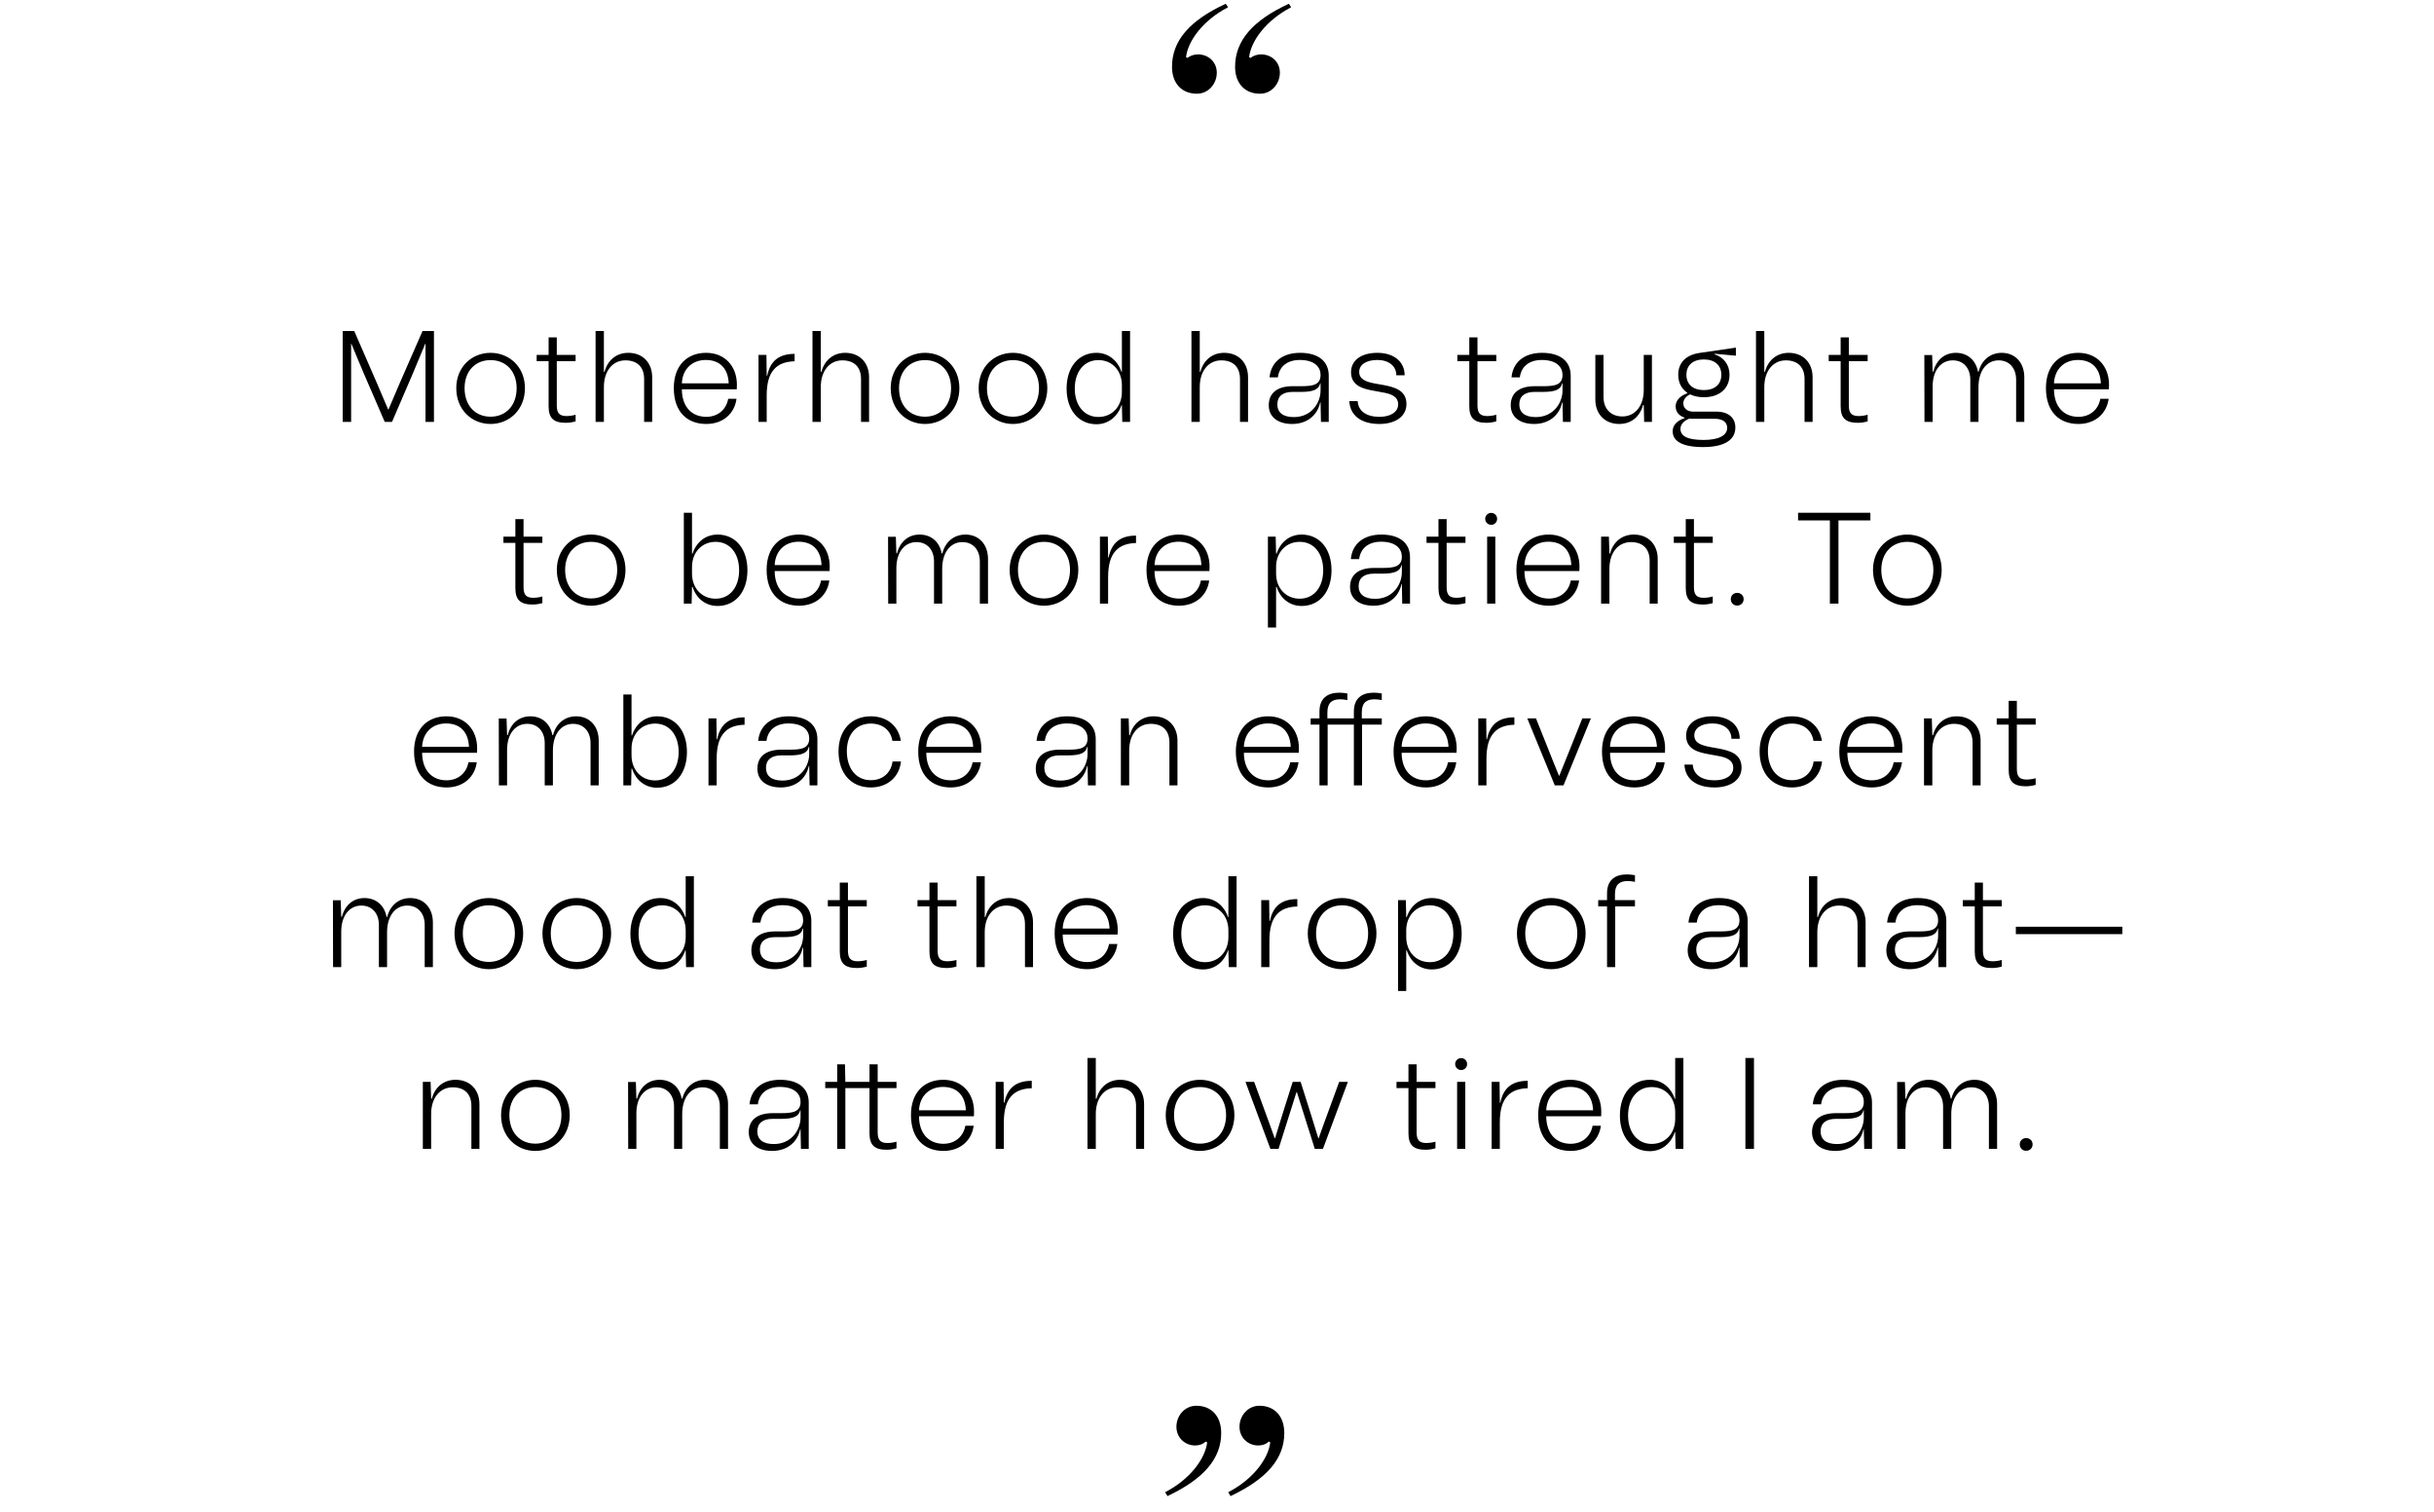 <svg width="375" height="233" viewBox="0 0 375 233" fill="none" xmlns="http://www.w3.org/2000/svg">
<path d="M52.797 65H54.097V57.72V52.96H54.137C54.737 54.46 55.397 55.96 56.017 57.46L59.277 65H60.397L63.657 57.42L65.517 52.96H65.557V57.7V65H66.857V51H65.097L61.537 59.14L59.857 63.08H59.797C59.237 61.74 58.657 60.38 58.077 59.04L54.577 51H52.797V65ZM75.577 65.32C78.457 65.32 80.877 63.14 80.877 59.8C80.877 56.52 78.457 54.36 75.577 54.36C72.697 54.36 70.297 56.52 70.297 59.8C70.297 63.14 72.697 65.32 75.577 65.32ZM71.577 59.8C71.577 57.18 73.217 55.48 75.577 55.48C77.937 55.48 79.597 57.18 79.597 59.8C79.597 62.48 77.937 64.2 75.577 64.2C73.217 64.2 71.577 62.48 71.577 59.8ZM82.682 55.64H84.522V62.58C84.522 64.44 85.302 65.14 87.182 65.14C87.662 65.14 88.182 65.06 88.682 64.92V63.9C88.162 64.04 87.702 64.1 87.282 64.1C86.202 64.1 85.782 63.64 85.782 62.48V55.64H88.682V54.68H85.782V51.98H84.522V54.68H82.682V55.64ZM91.759 65H93.039V59.62C93.039 57.16 94.379 55.52 96.359 55.52C98.219 55.52 99.239 56.58 99.239 58.4V65H100.479V58.12C100.479 55.88 99.019 54.36 96.799 54.36C94.979 54.36 93.619 55.48 93.139 57.28H93.039V51H91.759V65ZM108.812 65.32C111.472 65.32 113.192 63.64 113.472 61.44H112.192C111.892 63.08 110.632 64.22 108.812 64.22C106.652 64.22 105.072 62.76 105.052 59.98H113.512C113.532 59.74 113.532 59.5 113.532 59.28C113.532 56.42 111.672 54.36 108.792 54.36C105.892 54.36 103.812 56.28 103.812 59.78C103.812 63.5 105.912 65.32 108.812 65.32ZM105.052 59.06C105.152 56.88 106.612 55.46 108.752 55.46C110.832 55.46 112.172 56.7 112.272 59.06H105.052ZM116.863 65H118.123V60.92C118.123 59.08 118.483 57.68 119.343 56.8C120.023 56.08 121.023 55.7 122.423 55.66V54.52C119.983 54.52 118.663 55.64 118.203 57.88H118.123L118.083 54.68H116.863V65ZM125.177 65H126.457V59.62C126.457 57.16 127.797 55.52 129.777 55.52C131.637 55.52 132.657 56.58 132.657 58.4V65H133.897V58.12C133.897 55.88 132.437 54.36 130.217 54.36C128.397 54.36 127.037 55.48 126.557 57.28H126.457V51H125.177V65ZM142.51 65.32C145.39 65.32 147.81 63.14 147.81 59.8C147.81 56.52 145.39 54.36 142.51 54.36C139.63 54.36 137.23 56.52 137.23 59.8C137.23 63.14 139.63 65.32 142.51 65.32ZM138.51 59.8C138.51 57.18 140.15 55.48 142.51 55.48C144.87 55.48 146.53 57.18 146.53 59.8C146.53 62.48 144.87 64.2 142.51 64.2C140.15 64.2 138.51 62.48 138.51 59.8ZM156.058 65.32C158.938 65.32 161.358 63.14 161.358 59.8C161.358 56.52 158.938 54.36 156.058 54.36C153.178 54.36 150.778 56.52 150.778 59.8C150.778 63.14 153.178 65.32 156.058 65.32ZM152.058 59.8C152.058 57.18 153.698 55.48 156.058 55.48C158.418 55.48 160.078 57.18 160.078 59.8C160.078 62.48 158.418 64.2 156.058 64.2C153.698 64.2 152.058 62.48 152.058 59.8ZM164.327 59.86C164.327 63.16 166.167 65.36 168.927 65.36C170.727 65.36 172.167 64.24 172.787 62.42H172.847L172.907 65H174.107V51H172.847V57.3H172.787C172.167 55.48 170.727 54.36 168.927 54.36C166.167 54.36 164.327 56.56 164.327 59.86ZM165.587 59.86C165.587 57.24 167.047 55.48 169.227 55.48C171.407 55.48 172.847 57.16 172.847 59.34V60.38C172.847 62.56 171.407 64.24 169.227 64.24C167.047 64.24 165.587 62.48 165.587 59.86ZM183.563 65H184.843V59.62C184.843 57.16 186.183 55.52 188.163 55.52C190.023 55.52 191.043 56.58 191.043 58.4V65H192.283V58.12C192.283 55.88 190.823 54.36 188.603 54.36C186.783 54.36 185.423 55.48 184.943 57.28H184.843V51H183.563V65ZM199.076 65.32C201.356 65.32 202.976 64 203.396 62H203.456L203.516 65H204.716V57.88C204.716 55.64 203.096 54.36 200.296 54.36C197.576 54.36 195.816 55.78 195.596 58.14H196.876C197.096 56.42 198.376 55.46 200.256 55.46C202.576 55.46 203.456 56.58 203.456 57.76C203.456 59.32 202.236 59.5 200.456 59.5H199.176C196.796 59.5 195.476 60.54 195.476 62.44C195.476 64.24 196.876 65.32 199.076 65.32ZM196.796 62.3C196.796 61.06 197.636 60.38 199.136 60.38H200.456C202.356 60.38 203.196 60 203.396 59.06H203.456V60.16C203.456 62.08 202.056 64.26 199.336 64.26C197.616 64.26 196.796 63.52 196.796 62.3ZM212.529 65.32C215.029 65.32 216.689 64.12 216.689 62.26C216.689 60.16 214.929 59.66 213.149 59.32L212.009 59.12C210.589 58.86 209.409 58.52 209.409 57.3C209.409 56.18 210.489 55.46 212.209 55.46C213.949 55.46 215.129 56.38 215.129 57.82H216.409C216.409 55.7 214.729 54.36 212.209 54.36C209.709 54.36 208.149 55.52 208.149 57.34C208.149 59.42 209.949 59.92 211.749 60.22L212.929 60.44C214.289 60.66 215.409 61.06 215.409 62.3C215.409 63.48 214.249 64.22 212.529 64.22C210.489 64.22 209.269 63.32 209.169 61.8H207.889C207.989 64 209.689 65.32 212.529 65.32ZM224.531 55.64H226.371V62.58C226.371 64.44 227.151 65.14 229.031 65.14C229.511 65.14 230.031 65.06 230.531 64.92V63.9C230.011 64.04 229.551 64.1 229.131 64.1C228.051 64.1 227.631 63.64 227.631 62.48V55.64H230.531V54.68H227.631V51.98H226.371V54.68H224.531V55.64ZM236.354 65.32C238.634 65.32 240.254 64 240.674 62H240.734L240.794 65H241.994V57.88C241.994 55.64 240.374 54.36 237.574 54.36C234.854 54.36 233.094 55.78 232.874 58.14H234.154C234.374 56.42 235.654 55.46 237.534 55.46C239.854 55.46 240.734 56.58 240.734 57.76C240.734 59.32 239.514 59.5 237.734 59.5H236.454C234.074 59.5 232.754 60.54 232.754 62.44C232.754 64.24 234.154 65.32 236.354 65.32ZM234.074 62.3C234.074 61.06 234.914 60.38 236.414 60.38H237.734C239.634 60.38 240.474 60 240.674 59.06H240.734V60.16C240.734 62.08 239.334 64.26 236.614 64.26C234.894 64.26 234.074 63.52 234.074 62.3ZM249.469 65.32C251.309 65.32 252.649 64.2 253.149 62.4H253.249L253.309 65H254.509V54.68H253.249V60.06C253.249 62.52 251.929 64.16 249.949 64.16C248.189 64.16 247.049 62.98 247.049 61.18V54.68H245.789V61.56C245.789 63.8 247.269 65.32 249.469 65.32ZM262.502 61.2C264.962 61.2 266.462 59.82 266.462 57.74C266.462 56.18 265.562 55.04 264.142 54.58L264.162 54.5L267.442 54.8V53.56L261.942 54.36C259.742 54.66 258.562 55.88 258.562 57.74C258.562 58.94 259.062 59.9 259.942 60.5V60.6C258.822 61 258.162 61.72 258.162 62.6C258.162 63.44 258.662 64.06 259.542 64.34V64.42C258.482 64.78 257.702 65.42 257.702 66.44C257.702 67.96 259.182 68.88 262.382 68.88C265.642 68.88 267.362 67.8 267.362 65.86C267.362 64.36 266.282 63.42 264.442 63.42H260.862C259.902 63.42 259.342 62.84 259.342 62.14C259.342 61.6 259.722 61.06 260.382 60.76C260.982 61.04 261.682 61.2 262.502 61.2ZM258.902 66.06C258.902 65.44 259.402 64.82 260.262 64.5C260.422 64.52 260.582 64.52 260.742 64.52H264.182C265.422 64.52 266.102 65.04 266.102 65.92C266.102 67.08 264.822 67.78 262.482 67.78C259.982 67.78 258.902 67.2 258.902 66.06ZM259.822 57.74C259.822 56.28 260.822 55.38 262.502 55.38C264.202 55.38 265.202 56.28 265.202 57.74C265.202 59.2 264.202 60.1 262.502 60.1C260.822 60.1 259.822 59.2 259.822 57.74ZM270.542 65H271.822V59.62C271.822 57.16 273.162 55.52 275.142 55.52C277.002 55.52 278.022 56.58 278.022 58.4V65H279.262V58.12C279.262 55.88 277.802 54.36 275.582 54.36C273.762 54.36 272.402 55.48 271.922 57.28H271.822V51H270.542V65ZM281.744 55.64H283.584V62.58C283.584 64.44 284.364 65.14 286.244 65.14C286.724 65.14 287.244 65.06 287.744 64.92V63.9C287.224 64.04 286.764 64.1 286.344 64.1C285.264 64.1 284.844 63.64 284.844 62.48V55.64H287.744V54.68H284.844V51.98H283.584V54.68H281.744V55.64ZM296.499 65H297.759V59.54C297.759 57 299.079 55.52 300.859 55.52C302.499 55.52 303.559 56.7 303.559 58.5V65H304.819V59.62C304.819 57.16 306.059 55.52 307.919 55.52C309.559 55.52 310.619 56.7 310.619 58.5V65H311.879V58.12C311.879 55.88 310.479 54.36 308.399 54.36C306.659 54.36 305.299 55.46 304.839 57.26H304.739C304.419 55.5 303.139 54.36 301.339 54.36C299.599 54.36 298.319 55.46 297.859 57.26H297.759L297.679 54.7H296.479L296.499 65ZM320.212 65.32C322.872 65.32 324.592 63.64 324.872 61.44H323.592C323.292 63.08 322.032 64.22 320.212 64.22C318.052 64.22 316.472 62.76 316.452 59.98H324.912C324.932 59.74 324.932 59.5 324.932 59.28C324.932 56.42 323.072 54.36 320.192 54.36C317.292 54.36 315.212 56.28 315.212 59.78C315.212 63.5 317.312 65.32 320.212 65.32ZM316.452 59.06C316.552 56.88 318.012 55.46 320.152 55.46C322.232 55.46 323.572 56.7 323.672 59.06H316.452ZM77.561 83.64H79.401V90.58C79.401 92.44 80.181 93.14 82.061 93.14C82.541 93.14 83.061 93.06 83.561 92.92V91.9C83.041 92.04 82.581 92.1 82.161 92.1C81.081 92.1 80.661 91.64 80.661 90.48V83.64H83.561V82.68H80.661V79.98H79.401V82.68H77.561V83.64ZM91.068 93.32C93.948 93.32 96.368 91.14 96.368 87.8C96.368 84.52 93.948 82.36 91.068 82.36C88.188 82.36 85.788 84.52 85.788 87.8C85.788 91.14 88.188 93.32 91.068 93.32ZM87.068 87.8C87.068 85.18 88.708 83.48 91.068 83.48C93.428 83.48 95.088 85.18 95.088 87.8C95.088 90.48 93.428 92.2 91.068 92.2C88.708 92.2 87.068 90.48 87.068 87.8ZM105.356 93H106.556L106.616 90.42H106.696C107.296 92.24 108.736 93.36 110.556 93.36C113.316 93.36 115.156 91.16 115.156 87.86C115.156 84.56 113.316 82.36 110.556 82.36C108.736 82.36 107.296 83.48 106.696 85.3H106.616V79H105.356V93ZM106.616 88.38V87.34C106.616 85.16 108.076 83.48 110.256 83.48C112.436 83.48 113.876 85.24 113.876 87.86C113.876 90.48 112.436 92.24 110.256 92.24C108.076 92.24 106.616 90.56 106.616 88.38ZM123.112 93.32C125.772 93.32 127.492 91.64 127.772 89.44H126.492C126.192 91.08 124.932 92.22 123.112 92.22C120.952 92.22 119.372 90.76 119.352 87.98H127.812C127.832 87.74 127.832 87.5 127.832 87.28C127.832 84.42 125.972 82.36 123.092 82.36C120.192 82.36 118.112 84.28 118.112 87.78C118.112 91.5 120.212 93.32 123.112 93.32ZM119.352 87.06C119.452 84.88 120.912 83.46 123.052 83.46C125.132 83.46 126.472 84.7 126.572 87.06H119.352ZM136.841 93H138.101V87.54C138.101 85 139.421 83.52 141.201 83.52C142.841 83.52 143.901 84.7 143.901 86.5V93H145.161V87.62C145.161 85.16 146.401 83.52 148.261 83.52C149.901 83.52 150.961 84.7 150.961 86.5V93H152.221V86.12C152.221 83.88 150.821 82.36 148.741 82.36C147.001 82.36 145.641 83.46 145.181 85.26H145.081C144.761 83.5 143.481 82.36 141.681 82.36C139.941 82.36 138.661 83.46 138.201 85.26H138.101L138.021 82.7H136.821L136.841 93ZM160.834 93.32C163.714 93.32 166.134 91.14 166.134 87.8C166.134 84.52 163.714 82.36 160.834 82.36C157.954 82.36 155.554 84.52 155.554 87.8C155.554 91.14 157.954 93.32 160.834 93.32ZM156.834 87.8C156.834 85.18 158.474 83.48 160.834 83.48C163.194 83.48 164.854 85.18 164.854 87.8C164.854 90.48 163.194 92.2 160.834 92.2C158.474 92.2 156.834 90.48 156.834 87.8ZM169.464 93H170.724V88.92C170.724 87.08 171.084 85.68 171.944 84.8C172.624 84.08 173.624 83.7 175.024 83.66V82.52C172.584 82.52 171.264 83.64 170.804 85.88H170.724L170.684 82.68H169.464V93ZM181.635 93.32C184.295 93.32 186.015 91.64 186.295 89.44H185.015C184.715 91.08 183.455 92.22 181.635 92.22C179.475 92.22 177.895 90.76 177.875 87.98H186.335C186.355 87.74 186.355 87.5 186.355 87.28C186.355 84.42 184.495 82.36 181.615 82.36C178.715 82.36 176.635 84.28 176.635 87.78C176.635 91.5 178.735 93.32 181.635 93.32ZM177.875 87.06C177.975 84.88 179.435 83.46 181.575 83.46C183.655 83.46 184.995 84.7 185.095 87.06H177.875ZM195.343 96.68H196.603V90.42H196.683C197.283 92.24 198.723 93.36 200.543 93.36C203.303 93.36 205.143 91.16 205.143 87.86C205.143 84.56 203.303 82.36 200.543 82.36C198.723 82.36 197.283 83.48 196.683 85.3H196.603L196.543 82.68H195.343V96.68ZM196.603 88.38V87.34C196.603 85.16 198.063 83.48 200.243 83.48C202.423 83.48 203.863 85.24 203.863 87.86C203.863 90.48 202.423 92.24 200.243 92.24C198.063 92.24 196.603 90.56 196.603 88.38ZM211.598 93.32C213.879 93.32 215.499 92 215.919 90H215.979L216.038 93H217.239V85.88C217.239 83.64 215.618 82.36 212.819 82.36C210.098 82.36 208.338 83.78 208.118 86.14H209.398C209.618 84.42 210.898 83.46 212.779 83.46C215.099 83.46 215.979 84.58 215.979 85.76C215.979 87.32 214.759 87.5 212.979 87.5H211.699C209.318 87.5 207.998 88.54 207.998 90.44C207.998 92.24 209.398 93.32 211.598 93.32ZM209.318 90.3C209.318 89.06 210.158 88.38 211.659 88.38H212.979C214.878 88.38 215.718 88 215.919 87.06H215.979V88.16C215.979 90.08 214.579 92.26 211.859 92.26C210.138 92.26 209.318 91.52 209.318 90.3ZM219.781 83.64H221.621V90.58C221.621 92.44 222.401 93.14 224.281 93.14C224.761 93.14 225.281 93.06 225.781 92.92V91.9C225.261 92.04 224.801 92.1 224.381 92.1C223.301 92.1 222.881 91.64 222.881 90.48V83.64H225.781V82.68H222.881V79.98H221.621V82.68H219.781V83.64ZM229.119 82.68V93H230.379V82.68H229.119ZM228.819 79.94C228.819 80.44 229.239 80.86 229.739 80.86C230.259 80.86 230.659 80.44 230.659 79.94C230.659 79.42 230.259 79.02 229.739 79.02C229.239 79.02 228.819 79.42 228.819 79.94ZM238.627 93.32C241.287 93.32 243.007 91.64 243.287 89.44H242.007C241.707 91.08 240.447 92.22 238.627 92.22C236.467 92.22 234.887 90.76 234.867 87.98H243.327C243.347 87.74 243.347 87.5 243.347 87.28C243.347 84.42 241.487 82.36 238.607 82.36C235.707 82.36 233.627 84.28 233.627 87.78C233.627 91.5 235.727 93.32 238.627 93.32ZM234.867 87.06C234.967 84.88 236.427 83.46 238.567 83.46C240.647 83.46 241.987 84.7 242.087 87.06H234.867ZM246.678 93H247.958V87.62C247.958 85.16 249.298 83.52 251.278 83.52C253.138 83.52 254.158 84.58 254.158 86.4V93H255.398V86.12C255.398 83.88 253.938 82.36 251.718 82.36C249.898 82.36 248.538 83.48 248.058 85.28H247.958L247.878 82.68H246.678V93ZM257.88 83.64H259.72V90.58C259.72 92.44 260.5 93.14 262.38 93.14C262.86 93.14 263.38 93.06 263.88 92.92V91.9C263.36 92.04 262.9 92.1 262.48 92.1C261.4 92.1 260.98 91.64 260.98 90.48V83.64H263.88V82.68H260.98V79.98H259.72V82.68H257.88V83.64ZM267.638 93.3C268.218 93.3 268.638 92.88 268.638 92.3C268.638 91.76 268.218 91.34 267.638 91.34C267.078 91.34 266.658 91.76 266.658 92.3C266.658 92.88 267.078 93.3 267.638 93.3ZM277.025 80.18H281.925V93H283.245V80.18H288.165V79H277.025V80.18ZM293.848 93.32C296.728 93.32 299.148 91.14 299.148 87.8C299.148 84.52 296.728 82.36 293.848 82.36C290.968 82.36 288.568 84.52 288.568 87.8C288.568 91.14 290.968 93.32 293.848 93.32ZM289.848 87.8C289.848 85.18 291.488 83.48 293.848 83.48C296.208 83.48 297.868 85.18 297.868 87.8C297.868 90.48 296.208 92.2 293.848 92.2C291.488 92.2 289.848 90.48 289.848 87.8ZM68.793 121.32C71.453 121.32 73.173 119.64 73.453 117.44H72.173C71.873 119.08 70.613 120.22 68.793 120.22C66.633 120.22 65.053 118.76 65.033 115.98H73.493C73.513 115.74 73.513 115.5 73.513 115.28C73.513 112.42 71.653 110.36 68.773 110.36C65.873 110.36 63.793 112.28 63.793 115.78C63.793 119.5 65.893 121.32 68.793 121.32ZM65.033 115.06C65.133 112.88 66.593 111.46 68.733 111.46C70.813 111.46 72.153 112.7 72.253 115.06H65.033ZM76.864 121H78.124V115.54C78.124 113 79.444 111.52 81.224 111.52C82.864 111.52 83.924 112.7 83.924 114.5V121H85.184V115.62C85.184 113.16 86.424 111.52 88.284 111.52C89.924 111.52 90.984 112.7 90.984 114.5V121H92.244V114.12C92.244 111.88 90.844 110.36 88.764 110.36C87.024 110.36 85.664 111.46 85.204 113.26H85.104C84.784 111.5 83.504 110.36 81.704 110.36C79.964 110.36 78.684 111.46 78.224 113.26H78.124L78.044 110.7H76.844L76.864 121ZM96.037 121H97.237L97.297 118.42H97.377C97.977 120.24 99.417 121.36 101.237 121.36C103.997 121.36 105.837 119.16 105.837 115.86C105.837 112.56 103.997 110.36 101.237 110.36C99.417 110.36 97.977 111.48 97.377 113.3H97.297V107H96.037V121ZM97.297 116.38V115.34C97.297 113.16 98.757 111.48 100.937 111.48C103.117 111.48 104.557 113.24 104.557 115.86C104.557 118.48 103.117 120.24 100.937 120.24C98.757 120.24 97.297 118.56 97.297 116.38ZM109.155 121H110.415V116.92C110.415 115.08 110.775 113.68 111.635 112.8C112.315 112.08 113.315 111.7 114.715 111.66V110.52C112.275 110.52 110.955 111.64 110.495 113.88H110.415L110.375 110.68H109.155V121ZM120.293 121.32C122.573 121.32 124.193 120 124.613 118H124.673L124.733 121H125.933V113.88C125.933 111.64 124.313 110.36 121.513 110.36C118.793 110.36 117.033 111.78 116.813 114.14H118.093C118.313 112.42 119.593 111.46 121.473 111.46C123.793 111.46 124.673 112.58 124.673 113.76C124.673 115.32 123.453 115.5 121.673 115.5H120.393C118.013 115.5 116.693 116.54 116.693 118.44C116.693 120.24 118.093 121.32 120.293 121.32ZM118.013 118.3C118.013 117.06 118.853 116.38 120.353 116.38H121.673C123.573 116.38 124.413 116 124.613 115.06H124.673V116.16C124.673 118.08 123.273 120.26 120.553 120.26C118.833 120.26 118.013 119.52 118.013 118.3ZM134.17 121.32C136.77 121.32 138.57 119.66 138.81 117.32H137.51C137.29 119 136.07 120.2 134.17 120.2C131.81 120.2 130.47 118.3 130.47 115.72C130.47 113.22 131.83 111.48 134.17 111.48C136.01 111.48 137.23 112.54 137.49 114.14H138.79C138.45 111.88 136.69 110.36 134.17 110.36C131.11 110.36 129.19 112.54 129.19 115.76C129.19 119.06 131.05 121.32 134.17 121.32ZM146.469 121.32C149.129 121.32 150.849 119.64 151.129 117.44H149.849C149.549 119.08 148.289 120.22 146.469 120.22C144.309 120.22 142.729 118.76 142.709 115.98H151.169C151.189 115.74 151.189 115.5 151.189 115.28C151.189 112.42 149.329 110.36 146.449 110.36C143.549 110.36 141.469 112.28 141.469 115.78C141.469 119.5 143.569 121.32 146.469 121.32ZM142.709 115.06C142.809 112.88 144.269 111.46 146.409 111.46C148.489 111.46 149.829 112.7 149.929 115.06H142.709ZM163.177 121.32C165.457 121.32 167.077 120 167.497 118H167.557L167.617 121H168.817V113.88C168.817 111.64 167.197 110.36 164.397 110.36C161.677 110.36 159.917 111.78 159.697 114.14H160.977C161.197 112.42 162.477 111.46 164.357 111.46C166.677 111.46 167.557 112.58 167.557 113.76C167.557 115.32 166.337 115.5 164.557 115.5H163.277C160.897 115.5 159.577 116.54 159.577 118.44C159.577 120.24 160.977 121.32 163.177 121.32ZM160.897 118.3C160.897 117.06 161.737 116.38 163.237 116.38H164.557C166.457 116.38 167.297 116 167.497 115.06H167.557V116.16C167.557 118.08 166.157 120.26 163.437 120.26C161.717 120.26 160.897 119.52 160.897 118.3ZM172.69 121H173.97V115.62C173.97 113.16 175.31 111.52 177.29 111.52C179.15 111.52 180.17 112.58 180.17 114.4V121H181.41V114.12C181.41 111.88 179.95 110.36 177.73 110.36C175.91 110.36 174.55 111.48 174.07 113.28H173.97L173.89 110.68H172.69V121ZM195.401 121.32C198.061 121.32 199.781 119.64 200.061 117.44H198.781C198.481 119.08 197.221 120.22 195.401 120.22C193.241 120.22 191.661 118.76 191.641 115.98H200.101C200.121 115.74 200.121 115.5 200.121 115.28C200.121 112.42 198.261 110.36 195.381 110.36C192.481 110.36 190.401 112.28 190.401 115.78C190.401 119.5 192.501 121.32 195.401 121.32ZM191.641 115.06C191.741 112.88 193.201 111.46 195.341 111.46C197.421 111.46 198.761 112.7 198.861 115.06H191.641ZM203.287 121H204.547V111.64H208.587V121H209.847V111.64H212.887V110.68H209.807V109.76C209.807 108.28 210.507 107.74 211.767 107.74C212.107 107.74 212.487 107.78 212.887 107.86V106.84C212.447 106.76 212.027 106.72 211.647 106.72C209.787 106.72 208.587 107.62 208.587 109.62V110.68H204.507V109.76C204.507 108.28 205.207 107.74 206.467 107.74C206.807 107.74 207.187 107.78 207.587 107.86V106.84C207.147 106.76 206.727 106.72 206.347 106.72C204.487 106.72 203.287 107.62 203.287 109.62V110.68H201.927V111.64H203.287V121ZM219.704 121.32C222.364 121.32 224.084 119.64 224.364 117.44H223.084C222.784 119.08 221.524 120.22 219.704 120.22C217.544 120.22 215.964 118.76 215.944 115.98H224.404C224.424 115.74 224.424 115.5 224.424 115.28C224.424 112.42 222.564 110.36 219.684 110.36C216.784 110.36 214.704 112.28 214.704 115.78C214.704 119.5 216.804 121.32 219.704 121.32ZM215.944 115.06C216.044 112.88 217.504 111.46 219.644 111.46C221.724 111.46 223.064 112.7 223.164 115.06H215.944ZM227.755 121H229.015V116.92C229.015 115.08 229.375 113.68 230.235 112.8C230.915 112.08 231.915 111.7 233.315 111.66V110.52C230.875 110.52 229.555 111.64 229.095 113.88H229.015L228.975 110.68H227.755V121ZM239.543 121H240.883L245.103 110.68H243.783L241.943 115.28C241.363 116.74 240.863 117.96 240.243 119.5H240.183C239.543 117.96 239.063 116.76 238.483 115.28L236.643 110.68H235.303L239.543 121ZM251.814 121.32C254.474 121.32 256.194 119.64 256.474 117.44H255.194C254.894 119.08 253.634 120.22 251.814 120.22C249.654 120.22 248.074 118.76 248.054 115.98H256.514C256.534 115.74 256.534 115.5 256.534 115.28C256.534 112.42 254.674 110.36 251.794 110.36C248.894 110.36 246.814 112.28 246.814 115.78C246.814 119.5 248.914 121.32 251.814 121.32ZM248.054 115.06C248.154 112.88 249.614 111.46 251.754 111.46C253.834 111.46 255.174 112.7 255.274 115.06H248.054ZM264.157 121.32C266.657 121.32 268.317 120.12 268.317 118.26C268.317 116.16 266.557 115.66 264.777 115.32L263.637 115.12C262.217 114.86 261.037 114.52 261.037 113.3C261.037 112.18 262.117 111.46 263.837 111.46C265.577 111.46 266.757 112.38 266.757 113.82H268.037C268.037 111.7 266.357 110.36 263.837 110.36C261.337 110.36 259.777 111.52 259.777 113.34C259.777 115.42 261.577 115.92 263.377 116.22L264.557 116.44C265.917 116.66 267.037 117.06 267.037 118.3C267.037 119.48 265.877 120.22 264.157 120.22C262.117 120.22 260.897 119.32 260.797 117.8H259.517C259.617 120 261.317 121.32 264.157 121.32ZM276.077 121.32C278.677 121.32 280.477 119.66 280.717 117.32H279.417C279.197 119 277.977 120.2 276.077 120.2C273.717 120.2 272.377 118.3 272.377 115.72C272.377 113.22 273.737 111.48 276.077 111.48C277.917 111.48 279.137 112.54 279.397 114.14H280.697C280.357 111.88 278.597 110.36 276.077 110.36C273.017 110.36 271.097 112.54 271.097 115.76C271.097 119.06 272.957 121.32 276.077 121.32ZM288.376 121.32C291.036 121.32 292.756 119.64 293.036 117.44H291.756C291.456 119.08 290.196 120.22 288.376 120.22C286.216 120.22 284.636 118.76 284.616 115.98H293.076C293.096 115.74 293.096 115.5 293.096 115.28C293.096 112.42 291.236 110.36 288.356 110.36C285.456 110.36 283.376 112.28 283.376 115.78C283.376 119.5 285.476 121.32 288.376 121.32ZM284.616 115.06C284.716 112.88 286.176 111.46 288.316 111.46C290.396 111.46 291.736 112.7 291.836 115.06H284.616ZM296.427 121H297.707V115.62C297.707 113.16 299.047 111.52 301.027 111.52C302.887 111.52 303.907 112.58 303.907 114.4V121H305.147V114.12C305.147 111.88 303.687 110.36 301.467 110.36C299.647 110.36 298.287 111.48 297.807 113.28H297.707L297.627 110.68H296.427V121ZM307.63 111.64H309.47V118.58C309.47 120.44 310.25 121.14 312.13 121.14C312.61 121.14 313.13 121.06 313.63 120.92V119.9C313.11 120.04 312.65 120.1 312.23 120.1C311.15 120.1 310.73 119.64 310.73 118.48V111.64H313.63V110.68H310.73V107.98H309.47V110.68H307.63V111.64ZM51.314 149H52.574V143.54C52.574 141 53.894 139.52 55.674 139.52C57.314 139.52 58.374 140.7 58.374 142.5V149H59.634V143.62C59.634 141.16 60.874 139.52 62.734 139.52C64.374 139.52 65.434 140.7 65.434 142.5V149H66.694V142.12C66.694 139.88 65.294 138.36 63.214 138.36C61.474 138.36 60.114 139.46 59.654 141.26H59.554C59.234 139.5 57.954 138.36 56.154 138.36C54.414 138.36 53.134 139.46 52.674 141.26H52.574L52.494 138.7H51.294L51.314 149ZM75.306 149.32C78.186 149.32 80.606 147.14 80.606 143.8C80.606 140.52 78.186 138.36 75.306 138.36C72.427 138.36 70.026 140.52 70.026 143.8C70.026 147.14 72.427 149.32 75.306 149.32ZM71.306 143.8C71.306 141.18 72.947 139.48 75.306 139.48C77.666 139.48 79.326 141.18 79.326 143.8C79.326 146.48 77.666 148.2 75.306 148.2C72.947 148.2 71.306 146.48 71.306 143.8ZM88.855 149.32C91.735 149.32 94.155 147.14 94.155 143.8C94.155 140.52 91.735 138.36 88.855 138.36C85.975 138.36 83.575 140.52 83.575 143.8C83.575 147.14 85.975 149.32 88.855 149.32ZM84.855 143.8C84.855 141.18 86.495 139.48 88.855 139.48C91.215 139.48 92.875 141.18 92.875 143.8C92.875 146.48 91.215 148.2 88.855 148.2C86.495 148.2 84.855 146.48 84.855 143.8ZM97.123 143.86C97.123 147.16 98.963 149.36 101.723 149.36C103.523 149.36 104.963 148.24 105.583 146.42H105.643L105.703 149H106.903V135H105.643V141.3H105.583C104.963 139.48 103.523 138.36 101.723 138.36C98.963 138.36 97.123 140.56 97.123 143.86ZM98.383 143.86C98.383 141.24 99.843 139.48 102.023 139.48C104.203 139.48 105.643 141.16 105.643 143.34V144.38C105.643 146.56 104.203 148.24 102.023 148.24C99.843 148.24 98.383 146.48 98.383 143.86ZM119.359 149.32C121.639 149.32 123.259 148 123.679 146H123.739L123.799 149H124.999V141.88C124.999 139.64 123.379 138.36 120.579 138.36C117.859 138.36 116.099 139.78 115.879 142.14H117.159C117.379 140.42 118.659 139.46 120.539 139.46C122.859 139.46 123.739 140.58 123.739 141.76C123.739 143.32 122.519 143.5 120.739 143.5H119.459C117.079 143.5 115.759 144.54 115.759 146.44C115.759 148.24 117.159 149.32 119.359 149.32ZM117.079 146.3C117.079 145.06 117.919 144.38 119.419 144.38H120.739C122.639 144.38 123.479 144 123.679 143.06H123.739V144.16C123.739 146.08 122.339 148.26 119.619 148.26C117.899 148.26 117.079 147.52 117.079 146.3ZM127.542 139.64H129.382V146.58C129.382 148.44 130.162 149.14 132.042 149.14C132.522 149.14 133.042 149.06 133.542 148.92V147.9C133.022 148.04 132.562 148.1 132.142 148.1C131.062 148.1 130.642 147.64 130.642 146.48V139.64H133.542V138.68H130.642V135.98H129.382V138.68H127.542V139.64ZM141.357 139.64H143.197V146.58C143.197 148.44 143.977 149.14 145.857 149.14C146.337 149.14 146.857 149.06 147.357 148.92V147.9C146.837 148.04 146.377 148.1 145.957 148.1C144.877 148.1 144.457 147.64 144.457 146.48V139.64H147.357V138.68H144.457V135.98H143.197V138.68H141.357V139.64ZM150.434 149H151.714V143.62C151.714 141.16 153.054 139.52 155.034 139.52C156.894 139.52 157.914 140.58 157.914 142.4V149H159.154V142.12C159.154 139.88 157.694 138.36 155.474 138.36C153.654 138.36 152.294 139.48 151.814 141.28H151.714V135H150.434V149ZM167.487 149.32C170.147 149.32 171.867 147.64 172.147 145.44H170.867C170.567 147.08 169.307 148.22 167.487 148.22C165.327 148.22 163.747 146.76 163.727 143.98H172.187C172.207 143.74 172.207 143.5 172.207 143.28C172.207 140.42 170.347 138.36 167.467 138.36C164.567 138.36 162.487 140.28 162.487 143.78C162.487 147.5 164.587 149.32 167.487 149.32ZM163.727 143.06C163.827 140.88 165.287 139.46 167.427 139.46C169.507 139.46 170.847 140.7 170.947 143.06H163.727ZM180.736 143.86C180.736 147.16 182.576 149.36 185.336 149.36C187.136 149.36 188.576 148.24 189.196 146.42H189.256L189.316 149H190.516V135H189.256V141.3H189.196C188.576 139.48 187.136 138.36 185.336 138.36C182.576 138.36 180.736 140.56 180.736 143.86ZM181.996 143.86C181.996 141.24 183.456 139.48 185.636 139.48C187.816 139.48 189.256 141.16 189.256 143.34V144.38C189.256 146.56 187.816 148.24 185.636 148.24C183.456 148.24 181.996 146.48 181.996 143.86ZM194.315 149H195.575V144.92C195.575 143.08 195.935 141.68 196.795 140.8C197.475 140.08 198.475 139.7 199.875 139.66V138.52C197.435 138.52 196.115 139.64 195.655 141.88H195.575L195.535 138.68H194.315V149ZM206.765 149.32C209.645 149.32 212.065 147.14 212.065 143.8C212.065 140.52 209.645 138.36 206.765 138.36C203.885 138.36 201.485 140.52 201.485 143.8C201.485 147.14 203.885 149.32 206.765 149.32ZM202.765 143.8C202.765 141.18 204.405 139.48 206.765 139.48C209.125 139.48 210.785 141.18 210.785 143.8C210.785 146.48 209.125 148.2 206.765 148.2C204.405 148.2 202.765 146.48 202.765 143.8ZM215.395 152.68H216.655V146.42H216.735C217.335 148.24 218.775 149.36 220.595 149.36C223.355 149.36 225.195 147.16 225.195 143.86C225.195 140.56 223.355 138.36 220.595 138.36C218.775 138.36 217.335 139.48 216.735 141.3H216.655L216.595 138.68H215.395V152.68ZM216.655 144.38V143.34C216.655 141.16 218.115 139.48 220.295 139.48C222.475 139.48 223.915 141.24 223.915 143.86C223.915 146.48 222.475 148.24 220.295 148.24C218.115 148.24 216.655 146.56 216.655 144.38ZM238.991 149.32C241.871 149.32 244.291 147.14 244.291 143.8C244.291 140.52 241.871 138.36 238.991 138.36C236.111 138.36 233.711 140.52 233.711 143.8C233.711 147.14 236.111 149.32 238.991 149.32ZM234.991 143.8C234.991 141.18 236.631 139.48 238.991 139.48C241.351 139.48 243.011 141.18 243.011 143.8C243.011 146.48 241.351 148.2 238.991 148.2C236.631 148.2 234.991 146.48 234.991 143.8ZM247.593 149H248.853V139.64H251.893V138.68H248.813V137.76C248.813 136.28 249.513 135.74 250.773 135.74C251.113 135.74 251.493 135.78 251.893 135.86V134.84C251.453 134.76 251.033 134.72 250.653 134.72C248.793 134.72 247.593 135.62 247.593 137.62V138.68H246.233V139.64H247.593V149ZM263.617 149.32C265.897 149.32 267.517 148 267.937 146H267.997L268.057 149H269.257V141.88C269.257 139.64 267.637 138.36 264.837 138.36C262.117 138.36 260.357 139.78 260.137 142.14H261.417C261.637 140.42 262.917 139.46 264.797 139.46C267.117 139.46 267.997 140.58 267.997 141.76C267.997 143.32 266.777 143.5 264.997 143.5H263.717C261.337 143.5 260.017 144.54 260.017 146.44C260.017 148.24 261.417 149.32 263.617 149.32ZM261.337 146.3C261.337 145.06 262.177 144.38 263.677 144.38H264.997C266.897 144.38 267.737 144 267.937 143.06H267.997V144.16C267.997 146.08 266.597 148.26 263.877 148.26C262.157 148.26 261.337 147.52 261.337 146.3ZM278.709 149H279.989V143.62C279.989 141.16 281.329 139.52 283.309 139.52C285.169 139.52 286.189 140.58 286.189 142.4V149H287.429V142.12C287.429 139.88 285.969 138.36 283.749 138.36C281.929 138.36 280.569 139.48 280.089 141.28H279.989V135H278.709V149ZM294.222 149.32C296.502 149.32 298.122 148 298.542 146H298.602L298.662 149H299.862V141.88C299.862 139.64 298.242 138.36 295.442 138.36C292.722 138.36 290.962 139.78 290.742 142.14H292.022C292.242 140.42 293.522 139.46 295.402 139.46C297.722 139.46 298.602 140.58 298.602 141.76C298.602 143.32 297.382 143.5 295.602 143.5H294.322C291.942 143.5 290.622 144.54 290.622 146.44C290.622 148.24 292.022 149.32 294.222 149.32ZM291.942 146.3C291.942 145.06 292.782 144.38 294.282 144.38H295.602C297.502 144.38 298.342 144 298.542 143.06H298.602V144.16C298.602 146.08 297.202 148.26 294.482 148.26C292.762 148.26 291.942 147.52 291.942 146.3ZM302.405 139.64H304.245V146.58C304.245 148.44 305.025 149.14 306.905 149.14C307.385 149.14 307.905 149.06 308.405 148.92V147.9C307.885 148.04 307.425 148.1 307.005 148.1C305.925 148.1 305.505 147.64 305.505 146.48V139.64H308.405V138.68H305.505V135.98H304.245V138.68H302.405V139.64ZM310.577 143.92H326.977V142.78H310.577V143.92ZM65.145 177H66.425V171.62C66.425 169.16 67.765 167.52 69.745 167.52C71.605 167.52 72.625 168.58 72.625 170.4V177H73.865V170.12C73.865 167.88 72.405 166.36 70.185 166.36C68.365 166.36 67.005 167.48 66.525 169.28H66.425L66.345 166.68H65.145V177ZM82.478 177.32C85.358 177.32 87.778 175.14 87.778 171.8C87.778 168.52 85.358 166.36 82.478 166.36C79.598 166.36 77.198 168.52 77.198 171.8C77.198 175.14 79.598 177.32 82.478 177.32ZM78.478 171.8C78.478 169.18 80.118 167.48 82.478 167.48C84.838 167.48 86.498 169.18 86.498 171.8C86.498 174.48 84.838 176.2 82.478 176.2C80.118 176.2 78.478 174.48 78.478 171.8ZM96.786 177H98.046V171.54C98.046 169 99.366 167.52 101.146 167.52C102.786 167.52 103.846 168.7 103.846 170.5V177H105.106V171.62C105.106 169.16 106.346 167.52 108.206 167.52C109.846 167.52 110.906 168.7 110.906 170.5V177H112.166V170.12C112.166 167.88 110.766 166.36 108.686 166.36C106.946 166.36 105.586 167.46 105.126 169.26H105.026C104.706 167.5 103.426 166.36 101.626 166.36C99.886 166.36 98.606 167.46 98.146 169.26H98.046L97.966 166.7H96.766L96.786 177ZM118.959 177.32C121.239 177.32 122.859 176 123.279 174H123.339L123.399 177H124.599V169.88C124.599 167.64 122.979 166.36 120.179 166.36C117.459 166.36 115.699 167.78 115.479 170.14H116.759C116.979 168.42 118.259 167.46 120.139 167.46C122.459 167.46 123.339 168.58 123.339 169.76C123.339 171.32 122.119 171.5 120.339 171.5H119.059C116.679 171.5 115.359 172.54 115.359 174.44C115.359 176.24 116.759 177.32 118.959 177.32ZM116.679 174.3C116.679 173.06 117.519 172.38 119.019 172.38H120.339C122.239 172.38 123.079 172 123.279 171.06H123.339V172.16C123.339 174.08 121.939 176.26 119.219 176.26C117.499 176.26 116.679 175.52 116.679 174.3ZM128.981 177H130.241V167.64H133.961V174.58C133.961 176.44 134.741 177.14 136.621 177.14C137.101 177.14 137.621 177.06 138.121 176.92V175.9C137.601 176.04 137.141 176.1 136.721 176.1C135.641 176.1 135.221 175.64 135.221 174.48V167.64H138.121V166.68H135.221V163.98H133.961V166.68H130.241L130.181 163.98H128.981V166.68H127.141V167.64H128.981V177ZM145.349 177.32C148.009 177.32 149.729 175.64 150.009 173.44H148.729C148.429 175.08 147.169 176.22 145.349 176.22C143.189 176.22 141.609 174.76 141.589 171.98H150.049C150.069 171.74 150.069 171.5 150.069 171.28C150.069 168.42 148.209 166.36 145.329 166.36C142.429 166.36 140.349 168.28 140.349 171.78C140.349 175.5 142.449 177.32 145.349 177.32ZM141.589 171.06C141.689 168.88 143.149 167.46 145.289 167.46C147.369 167.46 148.709 168.7 148.809 171.06H141.589ZM153.4 177H154.66V172.92C154.66 171.08 155.02 169.68 155.88 168.8C156.56 168.08 157.56 167.7 158.96 167.66V166.52C156.52 166.52 155.2 167.64 154.74 169.88H154.66L154.62 166.68H153.4V177ZM167.547 177H168.827V171.62C168.827 169.16 170.167 167.52 172.147 167.52C174.007 167.52 175.027 168.58 175.027 170.4V177H176.267V170.12C176.267 167.88 174.807 166.36 172.587 166.36C170.767 166.36 169.407 167.48 168.927 169.28H168.827V163H167.547V177ZM184.88 177.32C187.76 177.32 190.18 175.14 190.18 171.8C190.18 168.52 187.76 166.36 184.88 166.36C182 166.36 179.6 168.52 179.6 171.8C179.6 175.14 182 177.32 184.88 177.32ZM180.88 171.8C180.88 169.18 182.52 167.48 184.88 167.48C187.24 167.48 188.9 169.18 188.9 171.8C188.9 174.48 187.24 176.2 184.88 176.2C182.52 176.2 180.88 174.48 180.88 171.8ZM195.725 177H196.985L199.745 168.26H199.805L202.565 177H203.825L207.665 166.68H206.325L204.705 171.1C204.205 172.48 203.765 173.64 203.165 175.36H203.105C202.585 173.62 202.205 172.48 201.785 171.1L200.385 166.68H199.165L197.765 171.1C197.345 172.48 196.965 173.62 196.445 175.36H196.385C195.785 173.64 195.345 172.48 194.845 171.1L193.225 166.68H191.885L195.725 177ZM215.156 167.64H216.996V174.58C216.996 176.44 217.776 177.14 219.656 177.14C220.136 177.14 220.656 177.06 221.156 176.92V175.9C220.636 176.04 220.176 176.1 219.756 176.1C218.676 176.1 218.256 175.64 218.256 174.48V167.64H221.156V166.68H218.256V163.98H216.996V166.68H215.156V167.64ZM224.493 166.68V177H225.753V166.68H224.493ZM224.193 163.94C224.193 164.44 224.613 164.86 225.113 164.86C225.633 164.86 226.033 164.44 226.033 163.94C226.033 163.42 225.633 163.02 225.113 163.02C224.613 163.02 224.193 163.42 224.193 163.94ZM229.813 177H231.073V172.92C231.073 171.08 231.433 169.68 232.293 168.8C232.973 168.08 233.973 167.7 235.373 167.66V166.52C232.933 166.52 231.613 167.64 231.153 169.88H231.073L231.033 166.68H229.813V177ZM241.983 177.32C244.643 177.32 246.363 175.64 246.643 173.44H245.363C245.063 175.08 243.803 176.22 241.983 176.22C239.823 176.22 238.243 174.76 238.223 171.98H246.683C246.703 171.74 246.703 171.5 246.703 171.28C246.703 168.42 244.843 166.36 241.963 166.36C239.063 166.36 236.983 168.28 236.983 171.78C236.983 175.5 239.083 177.32 241.983 177.32ZM238.223 171.06C238.323 168.88 239.783 167.46 241.923 167.46C244.003 167.46 245.343 168.7 245.443 171.06H238.223ZM249.574 171.86C249.574 175.16 251.414 177.36 254.174 177.36C255.974 177.36 257.414 176.24 258.034 174.42H258.094L258.154 177H259.354V163H258.094V169.3H258.034C257.414 167.48 255.974 166.36 254.174 166.36C251.414 166.36 249.574 168.56 249.574 171.86ZM250.834 171.86C250.834 169.24 252.294 167.48 254.474 167.48C256.654 167.48 258.094 169.16 258.094 171.34V172.38C258.094 174.56 256.654 176.24 254.474 176.24C252.294 176.24 250.834 174.48 250.834 171.86ZM268.91 163V177H270.23V163H268.91ZM282.774 177.32C285.054 177.32 286.674 176 287.094 174H287.154L287.214 177H288.414V169.88C288.414 167.64 286.794 166.36 283.994 166.36C281.274 166.36 279.514 167.78 279.294 170.14H280.574C280.794 168.42 282.074 167.46 283.954 167.46C286.274 167.46 287.154 168.58 287.154 169.76C287.154 171.32 285.934 171.5 284.154 171.5H282.874C280.494 171.5 279.174 172.54 279.174 174.44C279.174 176.24 280.574 177.32 282.774 177.32ZM280.494 174.3C280.494 173.06 281.334 172.38 282.834 172.38H284.154C286.054 172.38 286.894 172 287.094 171.06H287.154V172.16C287.154 174.08 285.754 176.26 283.034 176.26C281.314 176.26 280.494 175.52 280.494 174.3ZM292.307 177H293.567V171.54C293.567 169 294.887 167.52 296.667 167.52C298.307 167.52 299.367 168.7 299.367 170.5V177H300.627V171.62C300.627 169.16 301.867 167.52 303.727 167.52C305.367 167.52 306.427 168.7 306.427 170.5V177H307.687V170.12C307.687 167.88 306.287 166.36 304.207 166.36C302.467 166.36 301.107 167.46 300.647 169.26H300.547C300.227 167.5 298.947 166.36 297.147 166.36C295.407 166.36 294.127 167.46 293.667 169.26H293.567L293.487 166.7H292.287L292.307 177ZM312.159 177.3C312.739 177.3 313.159 176.88 313.159 176.3C313.159 175.76 312.739 175.34 312.159 175.34C311.599 175.34 311.179 175.76 311.179 176.3C311.179 176.88 311.599 177.3 312.159 177.3Z" fill="black"/>
<path d="M194.127 14.44C195.867 14.44 197.187 12.94 197.187 11.2C197.187 9.52 195.867 8.38 194.307 8.38C193.707 8.38 193.107 8.56 192.687 8.92L192.447 8.8C192.747 6.28 195.087 3.1 198.927 1.12L198.567 0.58C192.987 3.16 190.287 6.28 190.287 10.3C190.287 12.76 191.727 14.44 194.127 14.44ZM184.407 14.44C186.147 14.44 187.467 12.94 187.467 11.2C187.467 9.52 186.147 8.38 184.587 8.38C183.987 8.38 183.387 8.56 182.967 8.92L182.727 8.8C183.027 6.28 185.367 3.1 189.207 1.12L188.847 0.58C183.267 3.16 180.567 6.28 180.567 10.3C180.567 12.76 182.007 14.44 184.407 14.44Z" fill="black"/>
<path d="M189.587 230.5C195.167 227.86 197.867 224.74 197.867 220.78C197.867 218.26 196.427 216.58 194.027 216.58C192.287 216.58 190.967 218.08 190.967 219.82C190.967 221.5 192.287 222.7 193.847 222.7C194.447 222.7 195.047 222.52 195.467 222.1L195.707 222.22C195.407 224.74 193.067 227.92 189.227 229.9L189.587 230.5ZM179.867 230.5C185.447 227.86 188.147 224.74 188.147 220.78C188.147 218.26 186.707 216.58 184.307 216.58C182.567 216.58 181.247 218.08 181.247 219.82C181.247 221.5 182.567 222.7 184.127 222.7C184.727 222.7 185.327 222.52 185.747 222.1L185.987 222.22C185.687 224.74 183.347 227.92 179.507 229.9L179.867 230.5Z" fill="black"/>
</svg>
